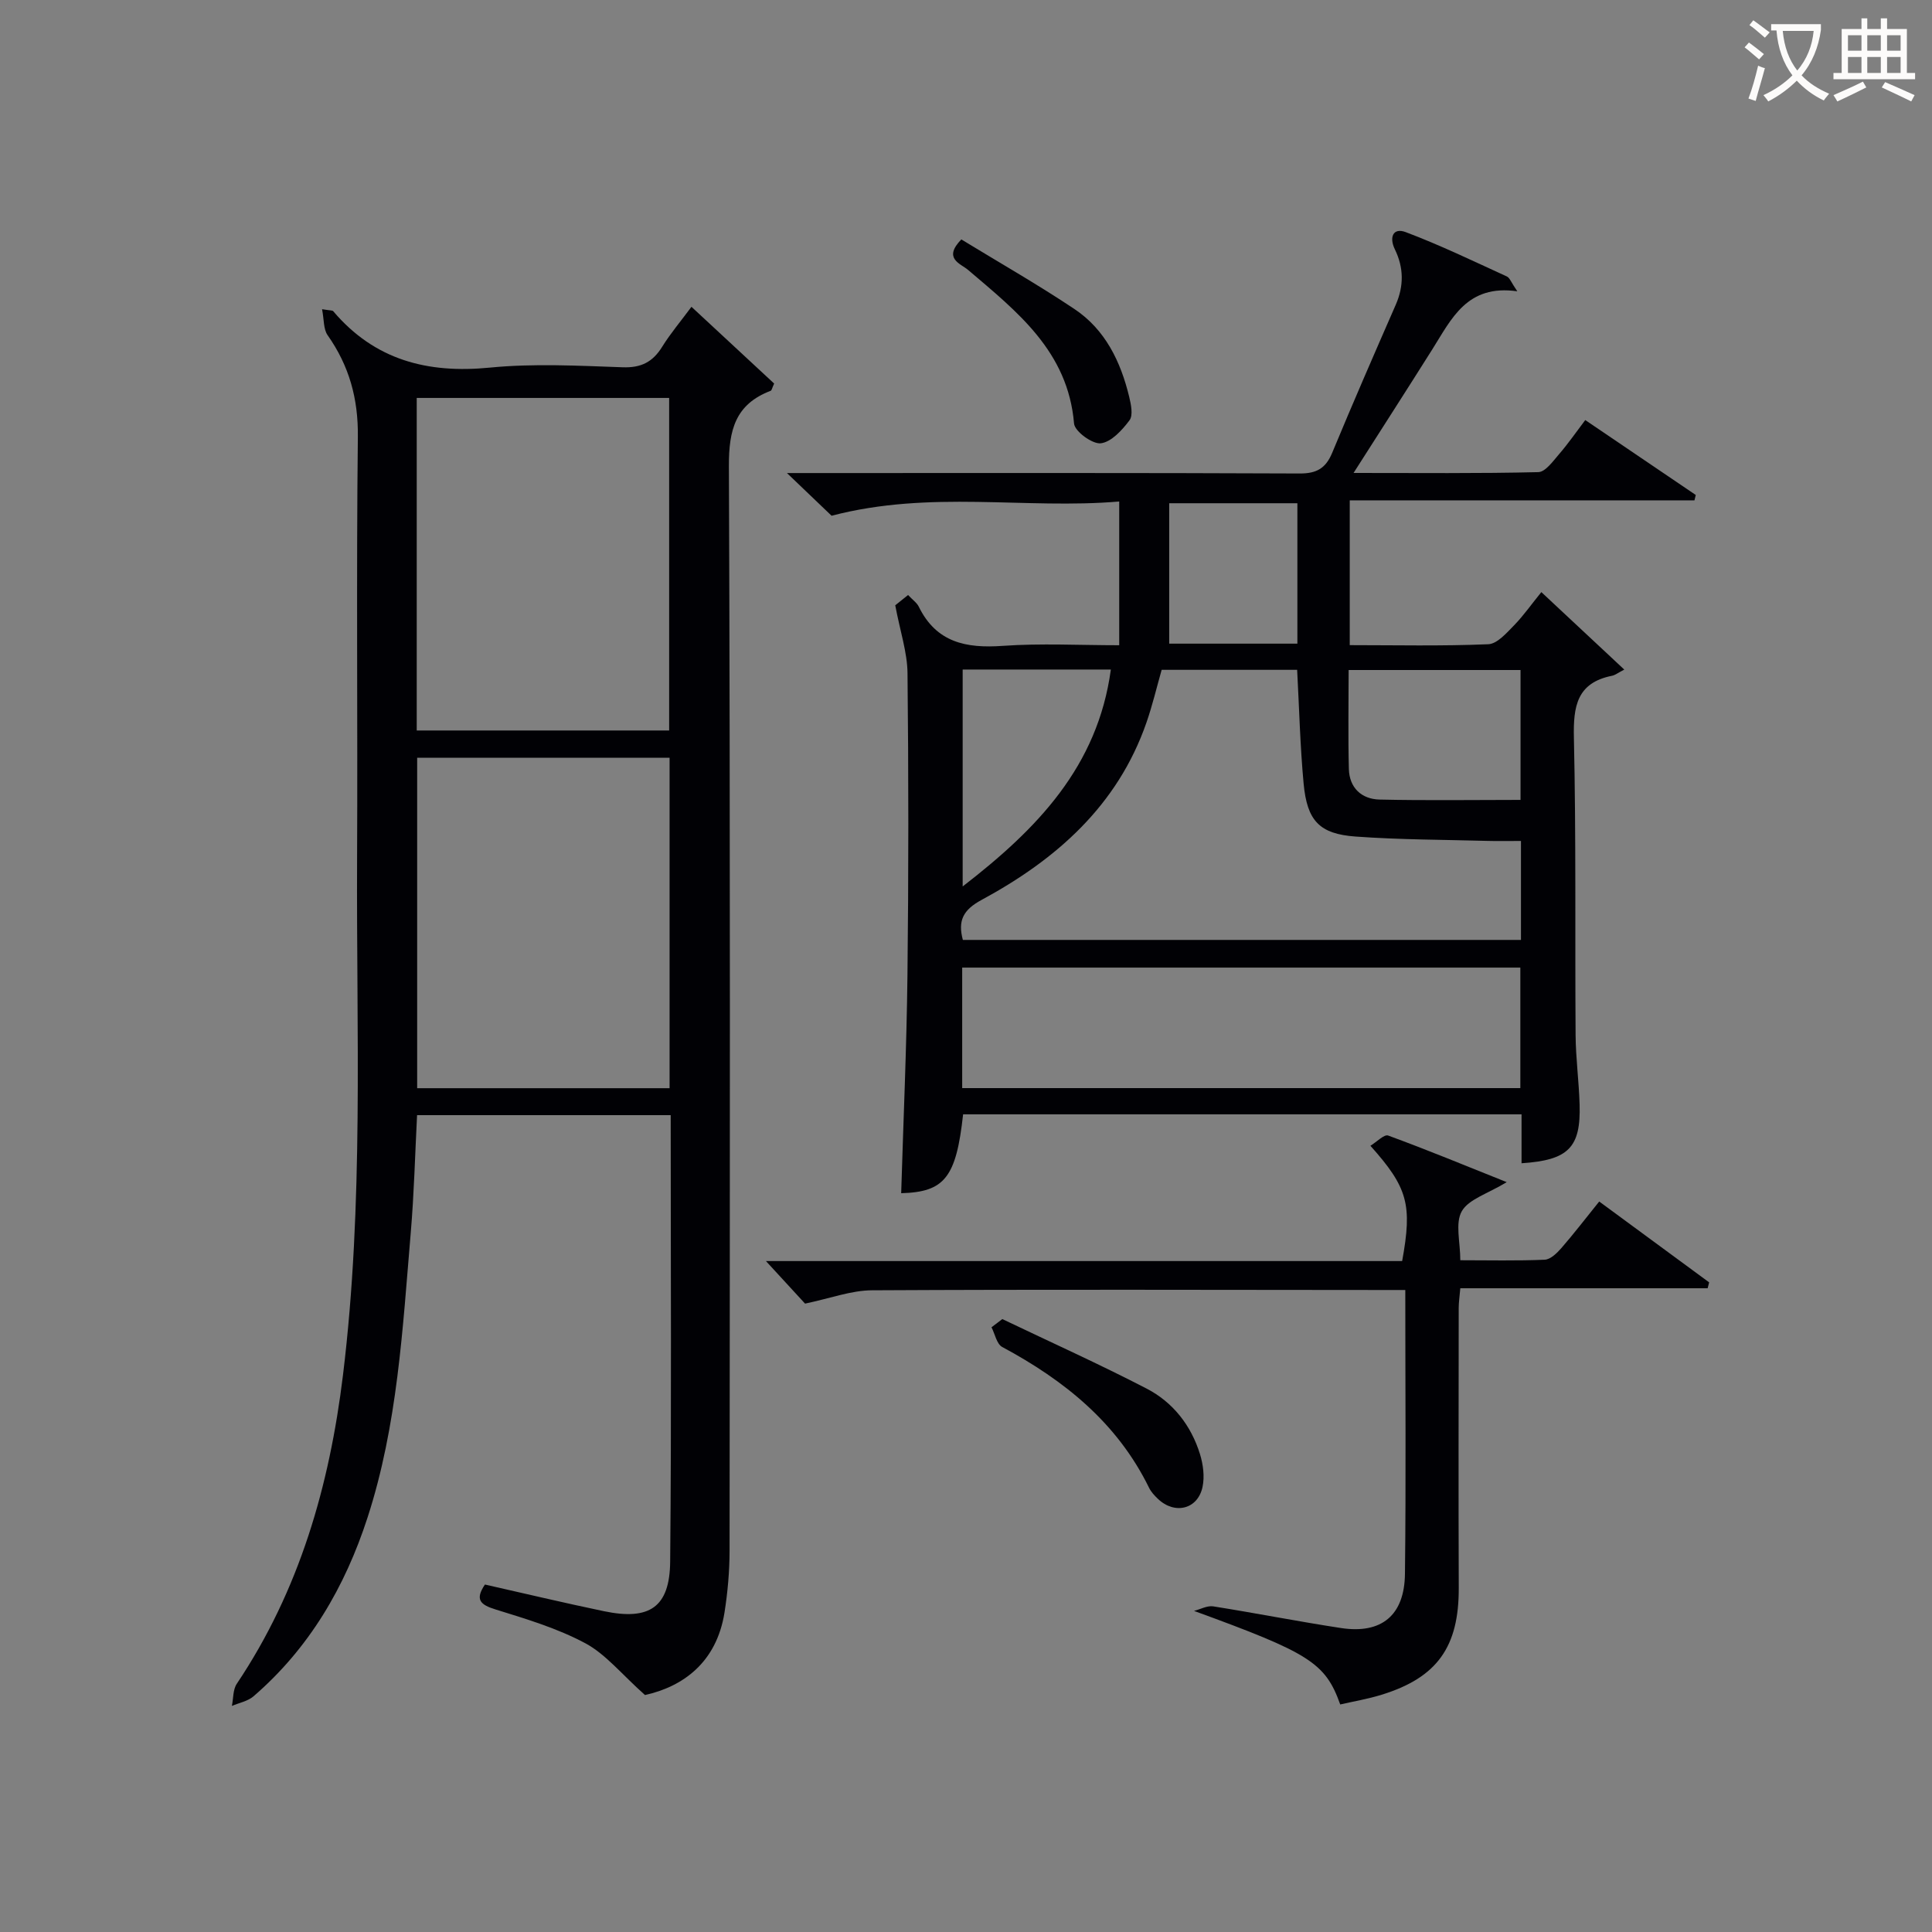 <svg enable-background="new 0 0 400 400" viewBox="0 0 400 400" xmlns="http://www.w3.org/2000/svg"><rect x="0" y="0" width="400" height="400" fill="#808080" stroke="none"/><g fill="#010105"><path d="m133.54 350.94c-4.87-4.34-8.13-8.46-12.37-10.73-5.79-3.1-12.25-5.03-18.57-6.99-3.18-.98-4.3-2.04-2.2-5.16 8.19 1.85 16.38 3.8 24.63 5.52 9.43 1.97 13.63-.8 13.72-10.26.29-30.65.11-61.31.11-92.44-17.5 0-34.86 0-52.51 0-.42 8.17-.62 16.28-1.31 24.36-1.68 19.85-2.73 39.82-8.95 58.97-4.66 14.35-12.06 27.03-23.6 36.99-1.18 1.02-2.97 1.35-4.48 1.99.32-1.55.2-3.38 1.02-4.59 12.98-19.37 19.18-40.98 21.98-63.9 4.34-35.52 2.75-71.17 2.92-106.78.14-29.17-.17-58.33.16-87.5.09-7.89-1.79-14.67-6.26-21.02-.88-1.25-.73-3.23-1.15-5.38 1.72.28 2.15.22 2.3.4 8.58 10.12 19.51 12.96 32.44 11.69 9.08-.89 18.32-.39 27.48-.07 3.83.14 6.23-1.08 8.18-4.22 1.73-2.79 3.88-5.32 6.08-8.3 6 5.57 11.64 10.8 17.12 15.89-.44.94-.5 1.42-.72 1.5-7.31 2.78-8.68 8.1-8.65 15.6.3 74.83.2 149.66.14 224.5 0 4.3-.39 8.65-1.06 12.91-1.66 10.25-8.53 15.26-16.45 17.02zm5-199.7c0-23.2 0-46.05 0-68.85-17.62 0-34.84 0-52.26 0v68.85zm.09 74.06c0-23.22 0-45.78 0-68.42-17.64 0-34.98 0-52.26 0v68.42z"/><path d="m319.12 122.59c6.09 5.69 11.23 10.49 17.17 16.04-1.35.7-1.91 1.16-2.54 1.28-7.29 1.46-8.04 6.34-7.89 12.86.46 20.48.21 40.98.35 61.47.03 4.81.69 9.61.83 14.42.27 8.93-2.3 11.54-12.02 12.18 0-3.3 0-6.57 0-10.13-38.84 0-77.24 0-115.62 0-1.43 13.09-3.84 16.09-12.82 16.33.45-15.07 1.13-30.14 1.3-45.22.24-20.82.23-41.65.01-62.47-.05-4.31-1.52-8.61-2.54-14.03.05-.04 1.27-1.02 2.66-2.13.93 1 1.82 1.6 2.22 2.43 3.63 7.41 9.8 8.64 17.36 8.1 7.92-.56 15.9-.13 24.13-.13 0-10.03 0-19.45 0-29.76-19.44 1.66-39.03-2.42-59.55 2.95-2.02-1.94-5.11-4.89-9.24-8.84h6.18c33.32 0 66.64-.06 99.96.09 3.54.02 5.41-1.08 6.74-4.27 4.26-10.27 8.7-20.46 13.16-30.65 1.71-3.91 1.67-7.7-.18-11.49-1.22-2.51-.36-4.55 2.25-3.56 7.12 2.68 14 6.01 20.94 9.18.6.27.89 1.22 2.16 3.07-10.43-1.5-13.62 5.72-17.59 12.01-5.2 8.25-10.47 16.45-16.31 25.6 13.47 0 25.86.13 38.25-.17 1.47-.04 3.04-2.26 4.29-3.71 1.85-2.13 3.45-4.46 5.43-7.07 7.71 5.23 15.29 10.37 22.88 15.51-.09.37-.18.74-.27 1.11-23.65 0-47.3 0-71.37 0v29.98c9.47 0 19.09.22 28.69-.19 1.87-.08 3.82-2.38 5.41-3.99 1.94-2.01 3.56-4.34 5.57-6.8zm-4.22 51.52c-2.58 0-4.72.05-6.85-.01-9.13-.25-18.28-.24-27.38-.9-7.5-.54-10.05-3.26-10.77-10.97-.72-7.73-.91-15.51-1.34-23.55-9.31 0-18.57 0-28.05 0-1.04 3.66-1.91 7.35-3.15 10.92-5.98 17.22-18.7 28.37-34.14 36.72-3.83 2.07-4.94 4.3-3.87 8.28h115.55c0-6.86 0-13.33 0-20.49zm-.13 26.22c-38.74 0-77.1 0-115.56 0v24.95h115.56c0-8.36 0-16.46 0-24.95zm.04-61.61c-11.89 0-23.6 0-35.59 0 0 6.99-.13 13.75.05 20.51.11 3.89 2.63 6.22 6.35 6.31 9.67.22 19.34.07 29.19.07 0-9.09 0-17.83 0-26.89zm-115.5-.1v44.91c15.46-11.94 27.95-24.83 30.68-44.91-10.41 0-20.34 0-30.68 0zm42.76-34.43v29.07h26.54c0-9.86 0-19.41 0-29.07-8.87 0-17.34 0-26.54 0z"/><path d="m166.68 269.9c-2.08-2.26-4.86-5.28-8.1-8.81h131.72c2.13-11.67 1.18-15.2-6.57-23.87 1.3-.79 2.84-2.42 3.67-2.12 8.01 2.93 15.89 6.19 24.55 9.65-3.97 2.42-7.87 3.52-9.3 6.02-1.41 2.47-.31 6.37-.31 10.15 5.9 0 11.69.14 17.47-.11 1.19-.05 2.53-1.35 3.43-2.38 2.61-3 5.04-6.17 7.86-9.67 7.69 5.66 15.22 11.2 22.76 16.74-.1.41-.21.81-.31 1.22-16.98 0-33.96 0-51.21 0-.16 1.84-.33 2.95-.33 4.06-.02 19.33-.06 38.66.01 57.99.04 12.17-4.43 18.55-15.98 22.11-2.81.87-5.73 1.36-8.56 2.01-3.09-8.68-6.45-10.68-30.27-19.37 1.33-.34 2.72-1.13 3.97-.94 8.84 1.4 17.63 3.14 26.48 4.49 8.35 1.27 13.12-2.61 13.22-11.21.23-19.32.07-38.65.07-58.78-1.72 0-3.3 0-4.88 0-35.16-.02-70.32-.13-105.47.06-4.34.01-8.66 1.66-13.92 2.76z"/><path d="m207.52 273.1c9.97 4.77 20.06 9.31 29.87 14.39 5.45 2.82 9.21 7.62 11.05 13.56.66 2.14.99 4.66.53 6.81-.98 4.63-5.75 5.78-9.23 2.47-.71-.68-1.43-1.45-1.85-2.32-6.58-13.43-17.53-22.23-30.39-29.13-1.14-.61-1.5-2.68-2.22-4.08.75-.57 1.49-1.13 2.24-1.7z"/><path d="m199.03 49.57c7.72 4.71 15.75 9.29 23.42 14.41 6.38 4.26 9.58 10.89 11.34 18.19.38 1.58.84 3.81.06 4.85-1.52 2.03-3.76 4.5-5.95 4.76-1.74.2-5.4-2.47-5.53-4.1-1.26-14.95-11.81-23.17-21.97-31.82-1.54-1.3-5.22-2.32-1.37-6.29z"/></g><path d="m362.1 8.8c1.1.8 2.1 1.6 3.1 2.4l-1 1.1c-1.3-1.1-2.3-2-3-2.5zm1.9 4.8c.5.2.9.4 1.4.5-.6 2.3-1.3 4.5-1.9 6.8l-1.5-.5c.8-2.1 1.4-4.3 2-6.8zm-1-9.4c1.3.9 2.4 1.8 3.4 2.5l-1 1.1c-1.4-1.2-2.4-2.1-3.2-2.6zm3.7 2.2v-1.4h10.3v1.2c-.5 3.6-1.8 6.8-4 9.4 1.5 1.6 3.4 2.8 5.7 3.8-.3.4-.7.8-1.1 1.4-2.3-1.1-4.1-2.5-5.6-4.1-1.6 1.6-3.6 3.1-5.9 4.3-.3-.5-.7-.9-1-1.3 2.4-1.1 4.4-2.5 6-4.1-1.9-2.5-3-5.6-3.3-9.3h-1.1zm8.8 0h-6.4c.3 3.3 1.3 6 3 8.2 2-2.3 3.1-5.1 3.4-8.2z" fill="#fcfbfa"/><path d="m385.3 3.8h1.3v2.2h2.8v-2.2h1.3v2.2h4.1v9.1h1.7v1.3h-16.9v-1.3h1.7v-9.1h4.1v-2.2zm.4 13.1.7 1.2c-1.8.9-3.8 1.9-6 2.9-.2-.4-.5-.8-.8-1.3 2.3-1 4.3-1.9 6.1-2.8zm-3.1-6.4h2.8v-3.2h-2.8zm0 4.6h2.8v-3.3h-2.8zm4-4.6h2.8v-3.2h-2.8zm0 4.6h2.8v-3.3h-2.8zm3.7 1.9c2.1.9 4.1 1.8 6.1 2.7l-.7 1.3c-2.2-1.1-4.2-2-6.1-2.9zm3.2-9.7h-2.8v3.2h2.8zm-2.8 7.8h2.8v-3.3h-2.8z" fill="#fcfbfa"/></svg>
